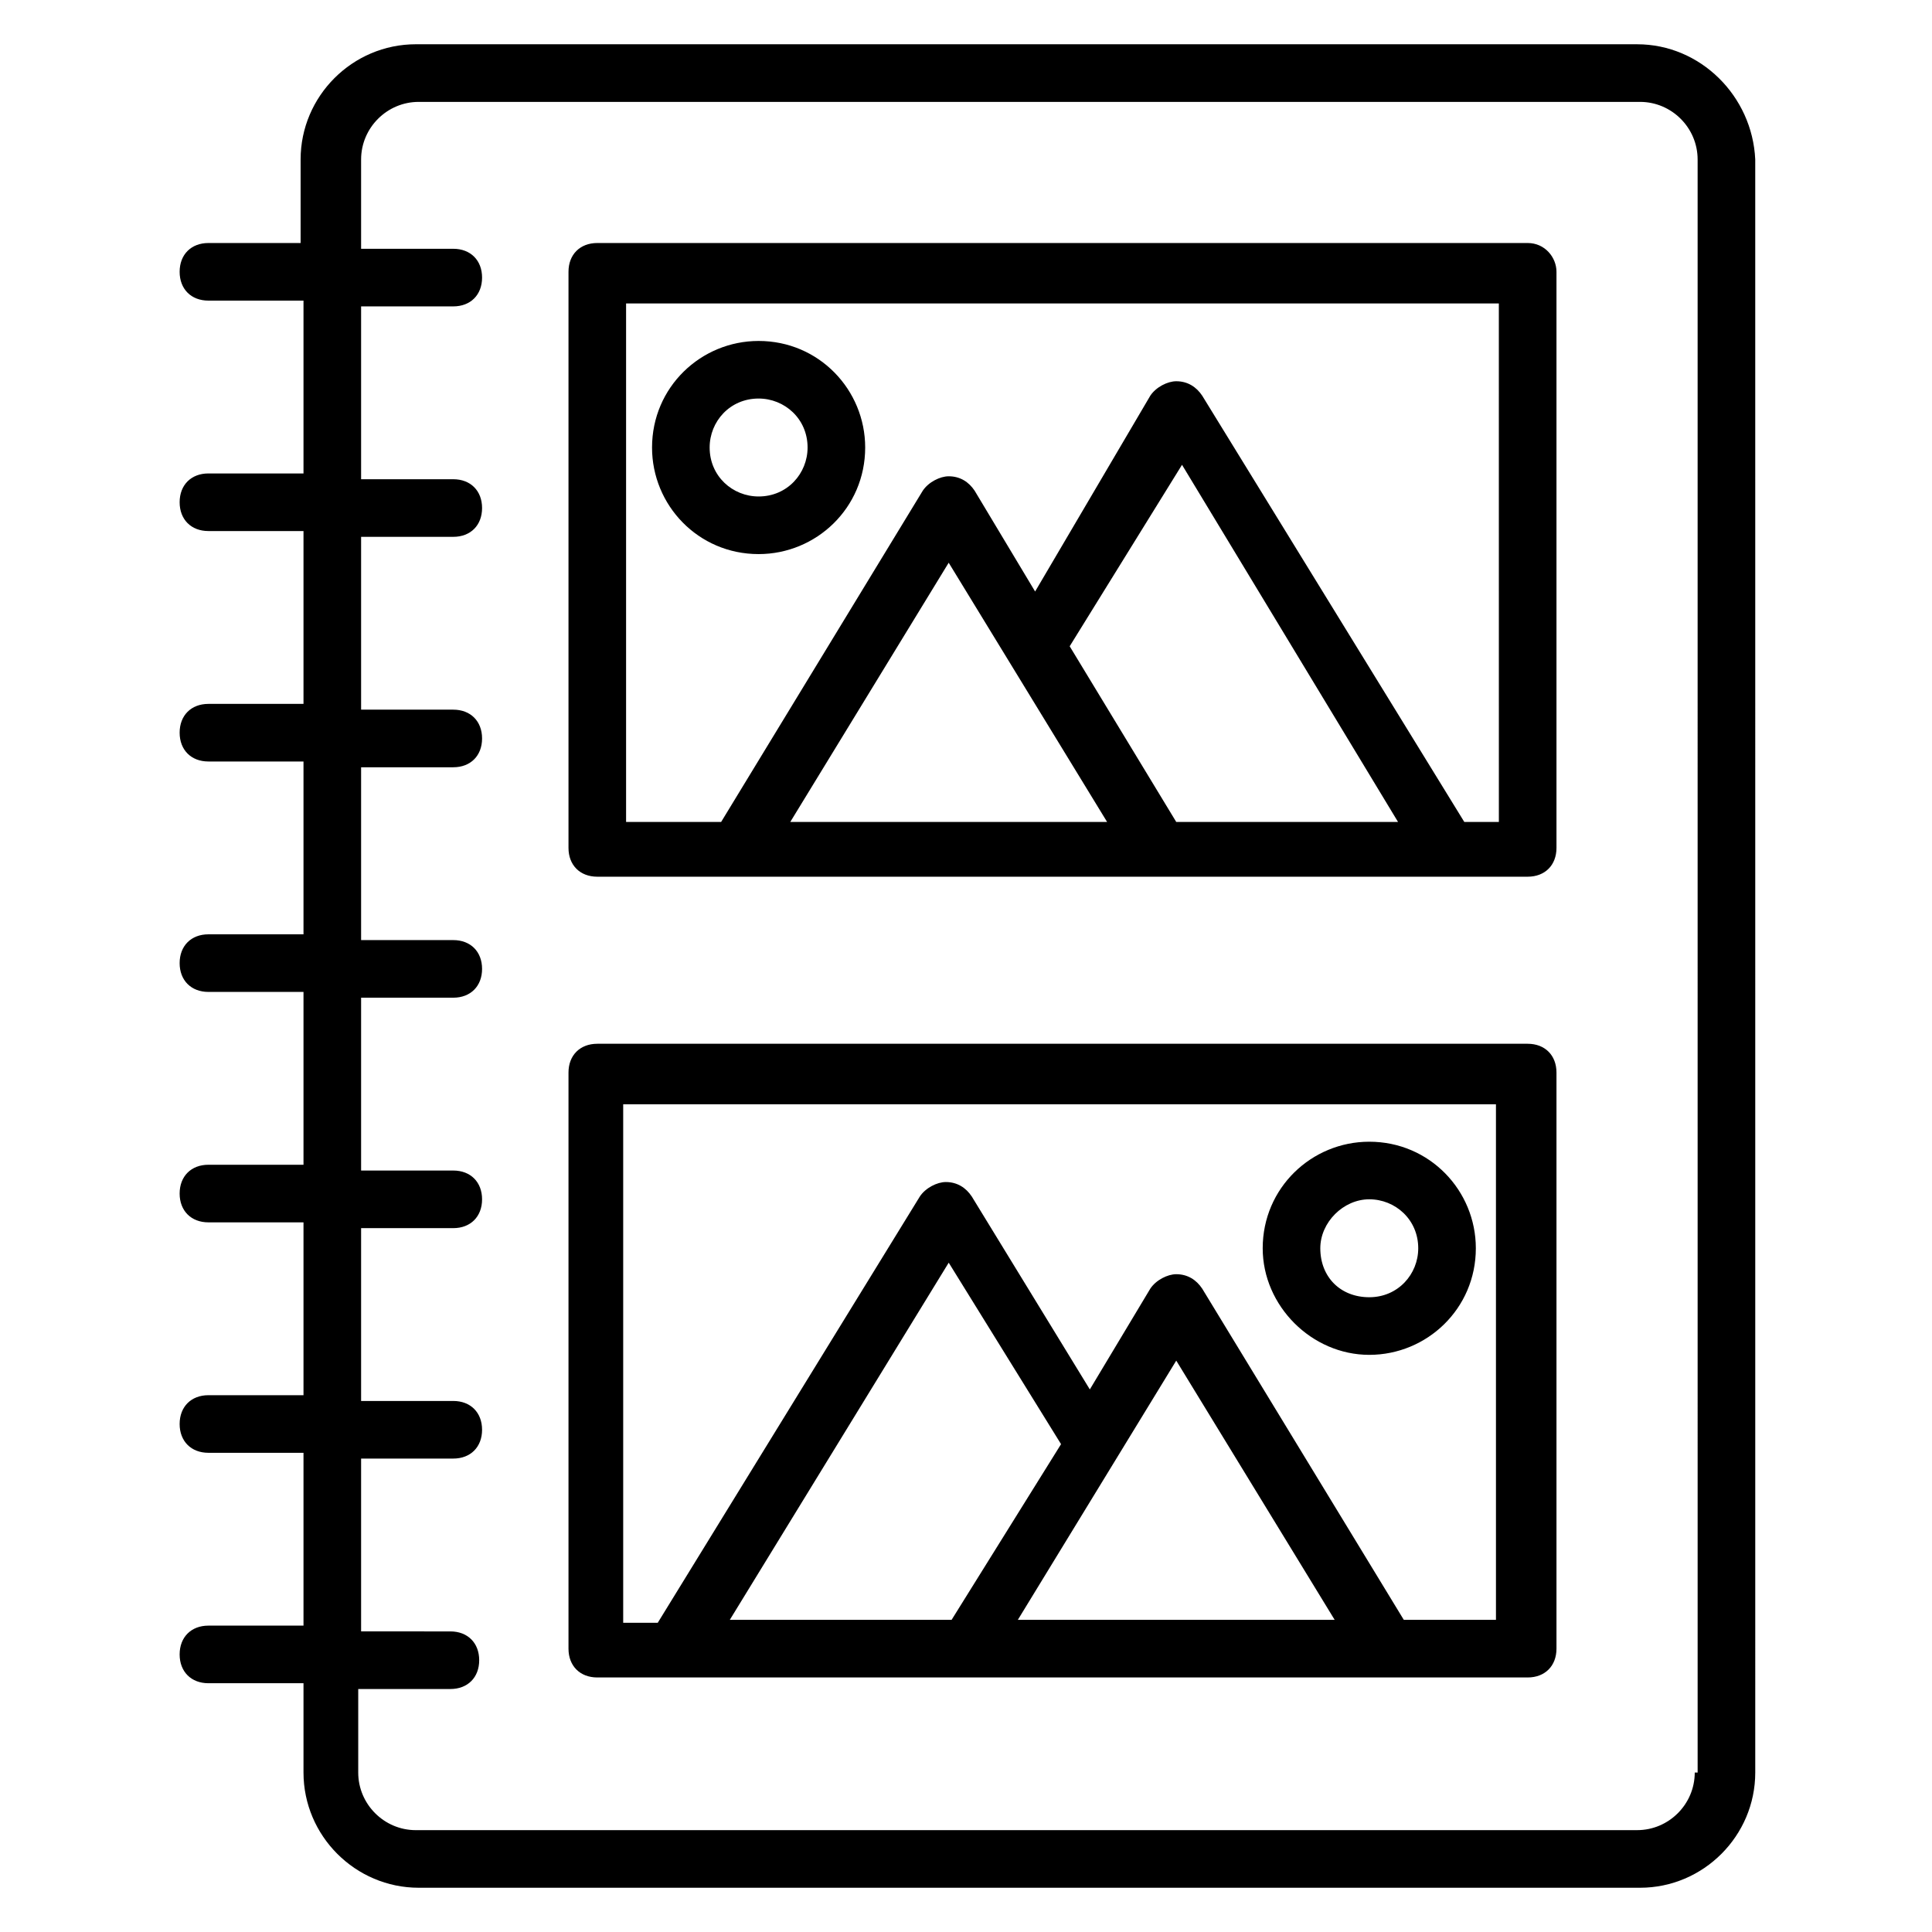 <?xml version="1.0" encoding="UTF-8"?>
<!-- Uploaded to: SVG Repo, www.svgrepo.com, Generator: SVG Repo Mixer Tools -->
<svg fill="#000000" width="800px" height="800px" version="1.1" viewBox="144 144 512 512" xmlns="http://www.w3.org/2000/svg">
 <g>
  <path d="m548.85 420.61h-246.56c-4.582 0-7.633 3.055-7.633 7.633v152.67c0 4.582 3.055 7.633 7.633 7.633h246.56c4.582 0 7.633-3.055 7.633-7.633v-152.67c0-4.578-3.055-7.633-7.633-7.633zm-152.67 152.67h-58.777l58.016-94.656 29.77 48.09zm17.555 0 41.984-68.703 41.984 68.703zm127.48 0h-25.191l-53.434-87.785c-1.527-2.289-3.816-3.816-6.871-3.816-2.289 0-5.344 1.527-6.871 3.816l-16.031 26.719-31.297-51.145c-1.527-2.289-3.816-3.816-6.871-3.816-2.289 0-5.344 1.527-6.871 3.816l-69.465 112.98h-9.16v-137.4h231.29l0.004 136.64z"/>
  <path d="m506.87 503.05c15.266 0 28.242-12.215 28.242-28.242 0-15.266-12.215-28.242-28.242-28.242-15.266 0-28.242 12.215-28.242 28.242 0 15.266 12.977 28.242 28.242 28.242zm0-41.223c6.871 0 12.977 5.344 12.977 12.977 0 6.871-5.344 12.977-12.977 12.977-7.633 0-12.977-5.344-12.977-12.977 0-6.867 6.106-12.977 12.977-12.977z"/>
  <path d="m548.85 208.4h-246.56c-4.582 0-7.633 3.055-7.633 7.633v152.67c0 4.582 3.055 7.633 7.633 7.633h246.56c4.582 0 7.633-3.055 7.633-7.633v-152.67c0-3.816-3.055-7.633-7.633-7.633zm-195.42 153.43 41.984-68.703 41.984 68.703zm102.29 0-28.242-46.562 29.77-48.09 57.25 94.652zm85.496 0h-9.16l-69.465-112.98c-1.527-2.289-3.816-3.816-6.871-3.816-2.289 0-5.344 1.527-6.871 3.816l-30.531 51.906-16.031-26.719c-1.527-2.289-3.816-3.816-6.871-3.816-2.289 0-5.344 1.527-6.871 3.816l-53.434 87.785h-25.191v-137.4h231.29z"/>
  <path d="m345.04 290.84c15.266 0 28.242-12.215 28.242-28.242 0-15.266-12.215-28.242-28.242-28.242-15.266 0-28.242 12.215-28.242 28.242-0.004 15.266 12.211 28.242 28.242 28.242zm0-41.223c6.871 0 12.977 5.344 12.977 12.977 0 6.871-5.344 12.977-12.977 12.977-6.871 0-12.977-5.344-12.977-12.977 0-6.867 5.34-12.977 12.977-12.977z"/>
  <path d="m577.86 155.73h-323.66c-16.793 0-30.535 13.742-30.535 30.535v22.137h-24.426c-4.582 0-7.633 3.055-7.633 7.633 0 4.582 3.055 7.633 7.633 7.633h25.191v45.801h-25.191c-4.582 0-7.633 3.055-7.633 7.633 0 4.582 3.055 7.633 7.633 7.633l25.191 0.004v45.801h-25.191c-4.582 0-7.633 3.055-7.633 7.633 0 4.582 3.055 7.633 7.633 7.633h25.191v45.801h-25.191c-4.582 0-7.633 3.055-7.633 7.633 0 4.582 3.055 7.633 7.633 7.633h25.191v45.801h-25.191c-4.582 0-7.633 3.055-7.633 7.633 0 4.582 3.055 7.633 7.633 7.633l25.191 0.004v45.801h-25.191c-4.582 0-7.633 3.055-7.633 7.633 0 4.582 3.055 7.633 7.633 7.633h25.191v45.801h-25.191c-4.582 0-7.633 3.055-7.633 7.633 0 4.582 3.055 7.633 7.633 7.633h25.191v23.664c0 16.793 13.742 30.535 30.535 30.535h323.66c16.793 0 30.535-13.742 30.535-30.535l-0.004-427.47c-0.766-16.793-14.504-30.535-31.297-30.535zm15.266 458.01c0 8.398-6.871 15.266-15.266 15.266l-323.66 0.004c-8.398 0-15.266-6.871-15.266-15.266v-22.137h24.426c4.582 0 7.633-3.055 7.633-7.633 0-4.582-3.055-7.633-7.633-7.633l-23.664-0.004v-45.801h24.426c4.582 0 7.633-3.055 7.633-7.633 0-4.582-3.055-7.633-7.633-7.633h-24.426v-45.801h24.426c4.582 0 7.633-3.055 7.633-7.633 0-4.582-3.055-7.633-7.633-7.633l-24.426-0.004v-45.801h24.426c4.582 0 7.633-3.055 7.633-7.633 0-4.582-3.055-7.633-7.633-7.633h-24.426v-45.801h24.426c4.582 0 7.633-3.055 7.633-7.633 0-4.582-3.055-7.633-7.633-7.633h-24.426v-45.801h24.426c4.582 0 7.633-3.055 7.633-7.633 0-4.582-3.055-7.633-7.633-7.633l-24.426-0.004v-45.801h24.426c4.582 0 7.633-3.055 7.633-7.633 0-4.582-3.055-7.633-7.633-7.633h-24.426v-23.664c0-8.398 6.871-15.266 15.266-15.266h323.66c8.398 0 15.266 6.871 15.266 15.266l0.004 427.47z"/>
 </g>
</svg>